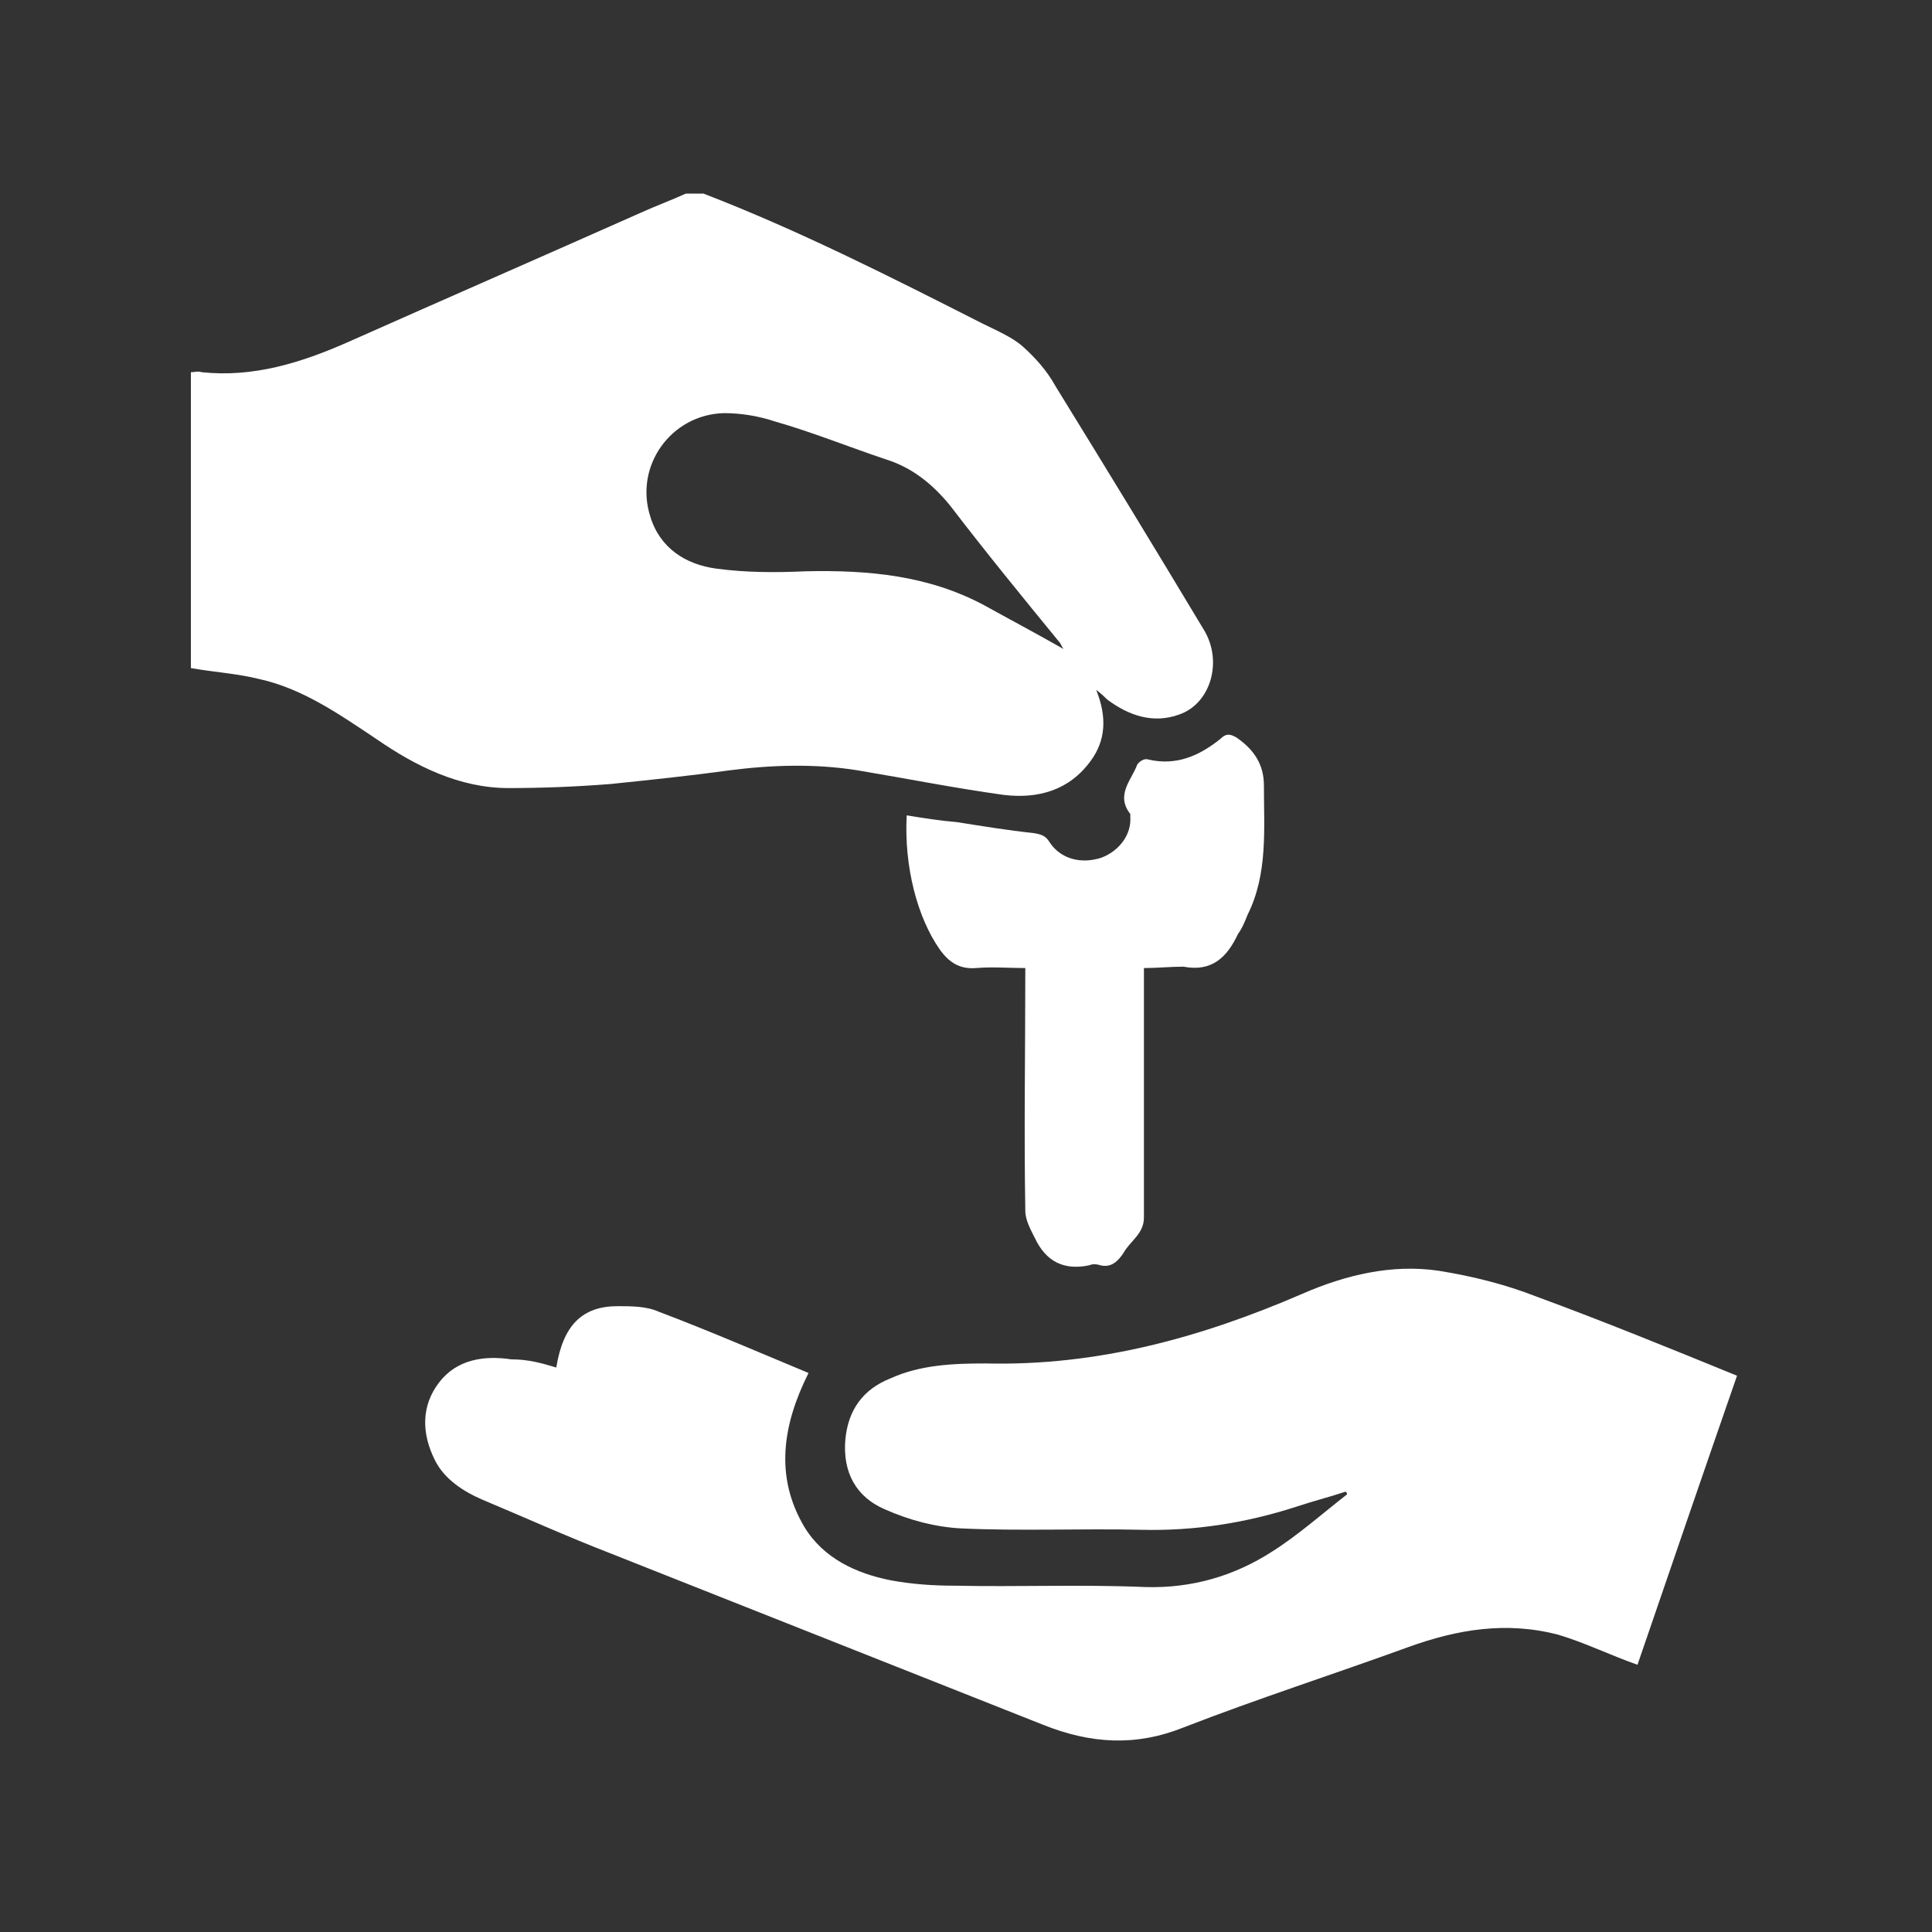 <?xml version="1.0" encoding="utf-8"?>
<!-- Generator: Adobe Illustrator 28.1.0, SVG Export Plug-In . SVG Version: 6.00 Build 0)  -->
<svg version="1.1" id="Capa_1" xmlns="http://www.w3.org/2000/svg" xmlns:xlink="http://www.w3.org/1999/xlink" x="0px" y="0px"
	 viewBox="0 0 141.7 141.7" style="enable-background:new 0 0 141.7 141.7;" xml:space="preserve">
<rect x="0" y="0" width="141.7" height="141.7" fill="#333333" stroke="none"/>
<style type="text/css">
	.st0{fill:#FFFFFF;}
</style>
<g id="K1zwI7_00000151527537493716081940000003690393261601471675_">
	<g>
		<path class="st0" d="M51.6,14.2c7,2.7,13.7,6.1,20.4,9.5c1,0.5,2.2,1,3,1.7c0.9,0.8,1.8,1.8,2.4,2.9c3.7,6,7.3,11.9,10.9,17.9
			c1.4,2.3,0.5,5.4-1.8,6.2c-1.9,0.7-3.7,0.1-5.3-1.1c-0.2-0.2-0.4-0.4-0.8-0.7c0.8,2,0.7,3.7-0.4,5.2c-1.6,2.2-3.9,2.8-6.4,2.5
			c-3.6-0.5-7.1-1.2-10.7-1.8c-3.1-0.5-6.3-0.4-9.4,0c-2.9,0.4-5.8,0.7-8.7,1c-2.5,0.2-5,0.3-7.5,0.3c-3.6,0-6.8-1.6-9.7-3.6
			c-2.7-1.8-5.4-3.7-8.6-4.4c-1.6-0.4-3.3-0.5-5-0.8c0-7.2,0-14.4,0-21.7c0.3,0,0.5-0.1,0.8,0c3.8,0.4,7.3-0.7,10.7-2.2
			c7.2-3.2,14.3-6.3,21.5-9.5c1.1-0.5,2.2-0.9,3.3-1.4C50.8,14.2,51.2,14.2,51.6,14.2z M78,47.6c-0.2-0.3-0.2-0.4-0.3-0.5
			c-2.7-3.3-5.4-6.6-8-10c-1.3-1.6-2.8-2.8-4.7-3.4c-2.7-0.9-5.4-2-8.2-2.8c-1.2-0.4-2.5-0.6-3.7-0.6c-3.9,0.1-6.6,3.9-5.4,7.6
			c0.7,2.3,2.6,3.5,4.8,3.8c2.2,0.3,4.4,0.3,6.6,0.2c4.6-0.1,9,0.3,13.1,2.5C74,45.4,75.9,46.4,78,47.6z"/>
		<path class="st0" d="M40.8,100.3c0.5-3.1,1.9-4.5,4.5-4.5c1,0,2.1,0,3,0.4c3.7,1.4,7.4,3,11,4.5c-1.9,3.8-2.5,7.6-0.3,11.3
			c1.4,2.3,3.8,3.4,6.3,3.9c1.6,0.3,3.2,0.4,4.7,0.4c4.7,0.1,9.3-0.1,14,0.1c3.4,0.1,6.5-0.8,9.3-2.6c1.9-1.2,3.7-2.8,5.5-4.2
			c0-0.1-0.1-0.2-0.1-0.2c-1.2,0.4-2.4,0.7-3.6,1.1c-3.7,1.2-7.5,1.8-11.4,1.7c-4.4-0.1-8.8,0.1-13.2-0.1c-1.9-0.1-3.8-0.6-5.6-1.4
			c-2.1-0.9-3.1-2.7-2.9-5.1c0.2-2.2,1.3-3.7,3.3-4.5c2.2-1,4.6-1.1,7-1.1c8.2,0.2,15.8-1.9,23.2-5.1c3.2-1.4,6.6-2.2,10-1.7
			c2.5,0.4,4.9,1,7.2,1.9c4.9,1.8,9.8,3.8,14.7,5.8c-2.5,7.2-4.9,14.2-7.3,21.2c-2-0.7-3.8-1.6-5.8-2.2c-3.8-1-7.4-0.4-11,0.9
			c-5.5,2-11.1,3.8-16.5,5.9c-3.5,1.4-6.8,1.2-10.3-0.2c-10.6-4.2-21.2-8.4-31.8-12.6c-3.1-1.2-6.2-2.6-9.3-3.9
			c-1.4-0.6-2.8-1.5-3.5-2.9c-1-2-1-4,0.3-5.7c1.3-1.7,3.3-2,5.3-1.7C38.8,99.7,39.8,100,40.8,100.3z"/>
		<path class="st0" d="M83.9,71c0,3.5,0,6.8,0,10.2c0,2.7,0,5.4,0,8.1c0,1.2-1,1.7-1.5,2.6c-0.4,0.6-0.9,1.1-1.7,0.9
			c-0.3-0.1-0.6-0.1-0.8,0c-1.9,0.4-3.2-0.3-4-2c-0.3-0.6-0.7-1.3-0.7-2c-0.1-5.9,0-11.7,0-17.8c-1.2,0-2.4-0.1-3.6,0
			c-1.2,0.1-2-0.4-2.7-1.4c-1.6-2.3-2.6-6-2.4-9.8c1.2,0.2,2.5,0.4,3.7,0.5c1.9,0.3,3.7,0.6,5.6,0.8c0.6,0.1,0.9,0.2,1.2,0.7
			c0.8,1.2,2.3,1.6,3.8,1.1c1.3-0.5,2.2-1.7,2.1-3c0-0.1,0-0.2,0-0.2c-1.1-1.4,0.1-2.5,0.5-3.6c0.1-0.2,0.5-0.5,0.8-0.4
			c2.1,0.5,3.8-0.3,5.3-1.5c0.4-0.4,0.7-0.4,1.2-0.1c1.3,0.9,2,2,2,3.5c0,3.2,0.3,6.5-1.2,9.5c-0.2,0.5-0.4,1-0.7,1.4
			c-0.8,1.7-1.9,2.8-4,2.4C85.8,70.9,84.9,71,83.9,71z"/>
	</g>
</g>
</svg>
